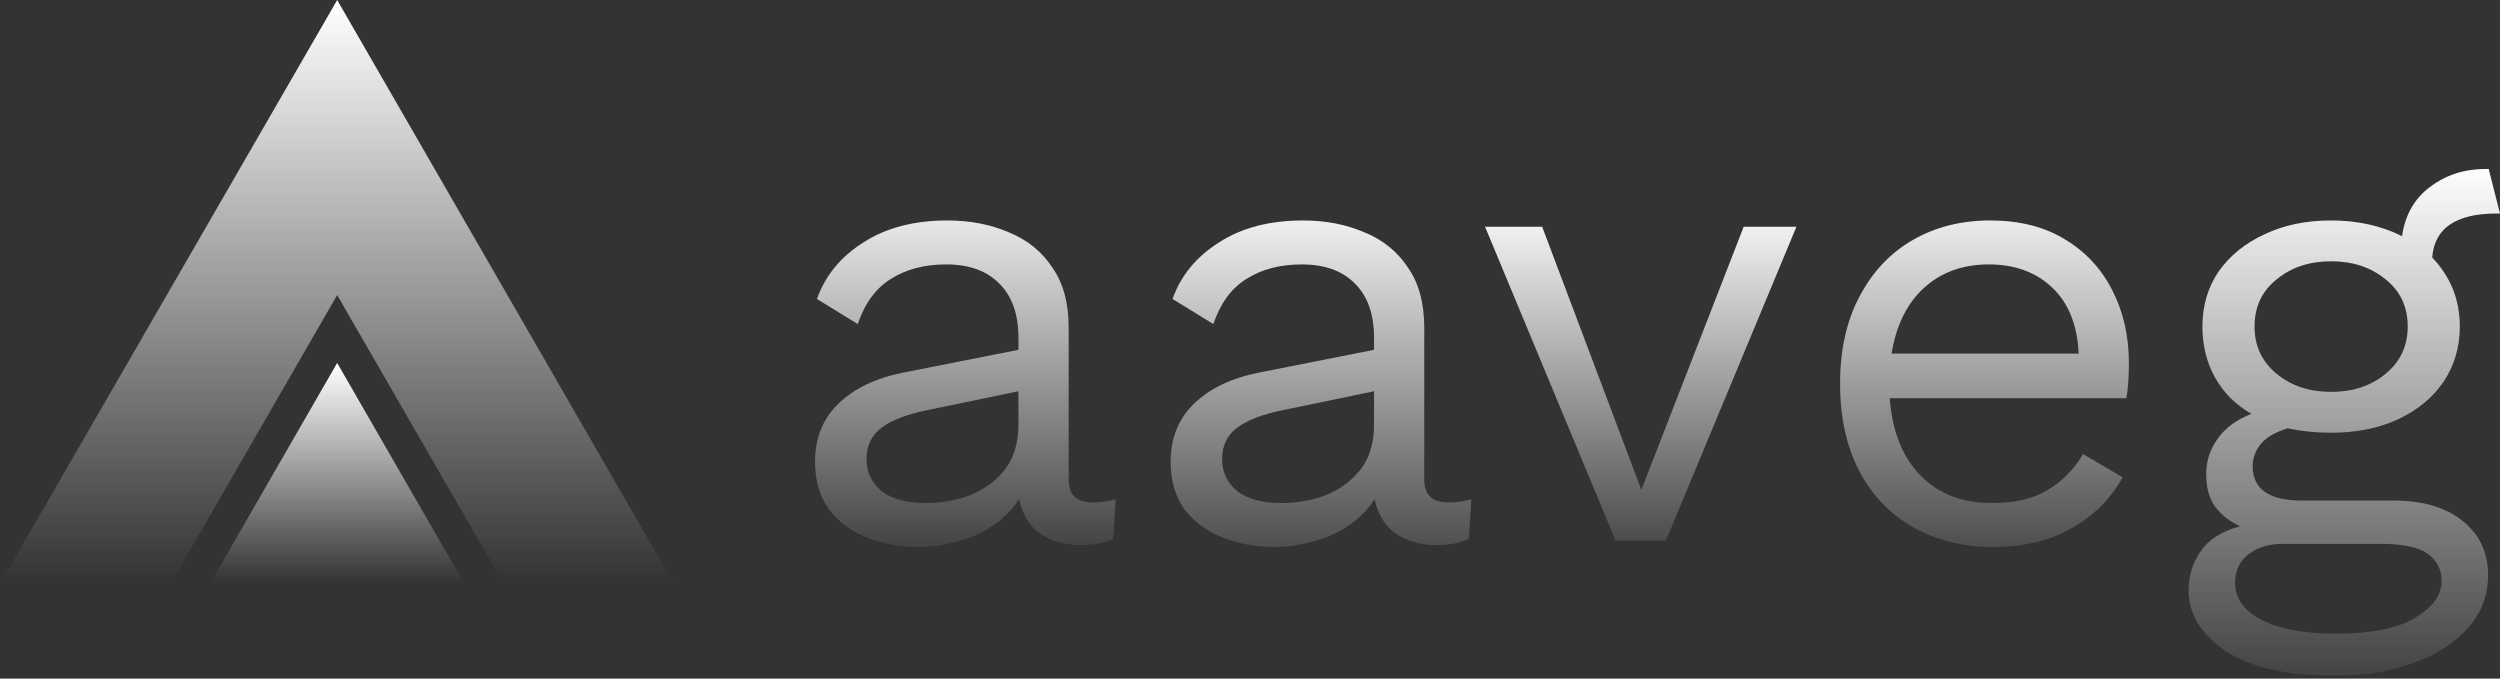 <svg width="700" height="190" viewBox="0 0 700 190" fill="none" xmlns="http://www.w3.org/2000/svg">
<rect x="0" y="0" width="700" height="190" fill="#333333" stroke="none"/>
<path d="M94.41 101.624L58.762 163.482H130.057L94.41 101.624Z" fill="url(#paint0_linear_5854_1363)"/>
<path d="M94.41 0L0 163.482H47.77L94.41 82.614L141.049 163.482H188.716L94.41 0Z" fill="url(#paint1_linear_5854_1363)"/>
<path d="M285.165 94.609C285.165 88.044 283.407 83.005 279.892 79.487C276.376 75.854 271.395 74.037 264.951 74.037C258.857 74.037 253.7 75.385 249.481 78.082C245.261 80.661 242.157 84.88 240.165 90.741L228.738 83.708C231.083 77.144 235.418 71.869 241.747 67.883C248.075 63.781 255.927 61.73 265.301 61.73C271.63 61.73 277.373 62.843 282.528 65.07C287.685 67.18 291.728 70.462 294.658 74.916C297.705 79.253 299.228 84.88 299.228 91.796V134.346C299.228 138.566 301.455 140.676 305.908 140.676C308.135 140.676 310.302 140.383 312.413 139.796L311.71 150.873C309.365 152.045 306.319 152.632 302.568 152.632C298.232 152.632 294.482 151.576 291.317 149.467C288.271 147.358 286.279 144.133 285.341 139.796C282.294 144.367 278.134 147.768 272.861 149.994C267.586 152.105 262.372 153.159 257.215 153.159C252.06 153.159 247.254 152.28 242.802 150.522C238.348 148.764 234.774 146.126 232.078 142.61C229.5 138.977 228.211 134.522 228.211 129.248C228.211 122.684 230.38 117.291 234.715 113.071C239.169 108.734 245.321 105.804 253.172 104.279L285.165 97.95V94.609ZM242.626 128.543C242.626 132.178 244.032 135.167 246.843 137.511C249.773 139.738 253.876 140.852 259.149 140.852C263.719 140.852 267.939 140.09 271.806 138.566C275.791 136.925 279.013 134.522 281.474 131.357C283.936 128.074 285.165 123.914 285.165 118.874V109.554L259.676 114.83C253.934 116.001 249.657 117.642 246.843 119.753C244.032 121.862 242.626 124.793 242.626 128.543Z" fill="url(#paint2_linear_5854_1363)"/>
<path d="M384.732 94.609C384.732 88.044 382.974 83.005 379.459 79.487C375.942 75.854 370.962 74.037 364.516 74.037C358.422 74.037 353.267 75.385 349.047 78.082C344.828 80.661 341.723 84.88 339.731 90.741L328.304 83.708C330.647 77.144 334.985 71.869 341.313 67.883C347.641 63.781 355.492 61.73 364.868 61.73C371.196 61.73 376.938 62.843 382.094 65.07C387.251 67.18 391.294 70.462 394.224 74.916C397.27 79.253 398.794 84.88 398.794 91.796V134.346C398.794 138.566 401.021 140.676 405.475 140.676C407.702 140.676 409.869 140.383 411.978 139.796L411.275 150.873C408.931 152.045 405.884 152.632 402.134 152.632C397.799 152.632 394.048 151.576 390.884 149.467C387.838 147.358 385.845 144.133 384.908 139.796C381.86 144.367 377.701 147.768 372.426 149.994C367.153 152.105 361.938 153.159 356.781 153.159C351.625 153.159 346.82 152.28 342.367 150.522C337.915 148.764 334.34 146.126 331.644 142.61C329.065 138.977 327.777 134.522 327.777 129.248C327.777 122.684 329.944 117.291 334.282 113.071C338.734 108.734 344.888 105.804 352.738 104.279L384.732 97.95V94.609ZM342.192 128.543C342.192 132.178 343.598 135.167 346.41 137.511C349.34 139.738 353.441 140.852 358.716 140.852C363.286 140.852 367.505 140.09 371.372 138.566C375.356 136.925 378.58 134.522 381.041 131.357C383.5 128.074 384.732 123.914 384.732 118.874V109.554L359.243 114.83C353.501 116.001 349.223 117.642 346.41 119.753C343.598 121.862 342.192 124.793 342.192 128.543Z" fill="url(#paint3_linear_5854_1363)"/>
<path d="M488.234 63.487H503.001L466.438 151.401H452.375L415.812 63.487H431.808L459.581 137.159L488.234 63.487Z" fill="url(#paint4_linear_5854_1363)"/>
<path d="M558.117 153.159C549.796 153.159 542.354 151.342 535.791 147.708C529.345 144.075 524.307 138.859 520.674 132.06C517.041 125.144 515.225 116.939 515.225 107.444C515.225 97.95 517.041 89.803 520.674 83.005C524.307 76.089 529.287 70.814 535.615 67.18C541.944 63.546 549.151 61.73 557.237 61.73C565.44 61.73 572.413 63.488 578.155 67.004C584.015 70.521 588.468 75.327 591.514 81.422C594.562 87.4 596.086 94.14 596.086 101.642C596.086 103.635 596.026 105.451 595.91 107.094C595.792 108.734 595.617 110.199 595.383 111.489H529.111C529.814 120.749 532.685 127.958 537.724 133.116C542.764 138.274 549.443 140.852 557.764 140.852C564.21 140.852 569.425 139.62 573.409 137.16C577.51 134.698 580.792 131.357 583.253 127.137L594.328 133.643C591.046 139.62 586.3 144.367 580.089 147.885C573.995 151.402 566.67 153.159 558.117 153.159ZM556.885 74.037C549.502 74.037 543.408 76.264 538.603 80.719C533.915 85.056 530.927 91.151 529.639 99.005H582.022C581.671 91.033 579.21 84.88 574.64 80.543C570.068 76.206 564.151 74.037 556.885 74.037Z" fill="url(#paint5_linear_5854_1363)"/>
<path d="M670.117 140.148C678.438 140.148 684.941 142.082 689.629 145.95C694.317 149.701 696.66 154.741 696.66 161.071C696.66 166.815 694.727 171.797 690.86 176.018C687.109 180.236 682.011 183.459 675.566 185.687C669.238 188.032 662.089 189.204 654.12 189.204C640.292 189.204 629.921 186.859 623.006 182.171C616.209 177.482 612.811 171.855 612.811 165.291C612.811 161.305 613.924 157.672 616.151 154.39C618.378 151.107 622.069 148.764 627.225 147.357C624.412 146.068 622.127 144.309 620.37 142.082C618.612 139.738 617.733 136.631 617.733 132.763C617.733 129.13 618.788 125.848 620.897 122.918C623.006 119.869 626.17 117.526 630.389 115.883C625.936 113.305 622.537 109.906 620.194 105.686C617.849 101.467 616.678 96.719 616.678 91.444C616.678 85.583 618.202 80.426 621.248 75.971C624.412 71.517 628.689 68.059 634.08 65.597C639.471 63.019 645.683 61.729 652.715 61.729C660.096 61.729 666.719 63.195 672.578 66.125C673.398 60.264 675.977 55.693 680.313 52.411C684.766 49.011 689.981 47.312 695.957 47.312H696.836L700 59.795H698.771C693.38 59.795 689.16 60.791 686.114 62.784C683.066 64.777 681.368 67.883 681.016 72.103C686.172 77.495 688.75 83.942 688.75 91.444C688.75 97.188 687.226 102.346 684.18 106.917C681.134 111.37 676.856 114.888 671.347 117.466C665.956 119.927 659.746 121.159 652.715 121.159C648.379 121.159 644.336 120.749 640.585 119.927C637.068 120.983 634.549 122.447 633.027 124.324C631.503 126.199 630.74 128.25 630.74 130.478C630.74 136.925 635.312 140.148 644.452 140.148H670.117ZM652.715 73.158C646.621 73.158 641.522 74.858 637.421 78.257C633.319 81.538 631.269 85.935 631.269 91.444C631.269 96.836 633.319 101.232 637.421 104.632C641.522 108.031 646.621 109.73 652.715 109.73C658.808 109.73 663.905 108.031 668.007 104.632C672.11 101.232 674.16 96.836 674.16 91.444C674.16 85.935 672.11 81.538 668.007 78.257C663.905 74.858 658.808 73.158 652.715 73.158ZM653.944 177.424C664.14 177.424 671.641 175.9 676.445 172.853C681.25 169.922 683.653 166.523 683.653 162.653C683.653 159.488 682.363 156.968 679.786 155.093C677.325 153.218 672.813 152.279 666.25 152.279H639.179C635.428 152.279 632.264 153.218 629.686 155.093C627.107 157.086 625.819 159.783 625.819 163.182C625.819 167.519 628.281 170.976 633.201 173.556C638.242 176.134 645.155 177.424 653.944 177.424Z" fill="url(#paint6_linear_5854_1363)"/>
<defs>
<linearGradient id="paint0_linear_5854_1363" x1="94.409" y1="101.624" x2="94.409" y2="163.482" gradientUnits="userSpaceOnUse">
<stop stop-color="white"/>
<stop offset="1" stop-color="white" stop-opacity="0"/>
</linearGradient>
<linearGradient id="paint1_linear_5854_1363" x1="94.358" y1="0" x2="94.358" y2="163.482" gradientUnits="userSpaceOnUse">
<stop stop-color="white"/>
<stop offset="1" stop-color="white" stop-opacity="0"/>
</linearGradient>
<linearGradient id="paint2_linear_5854_1363" x1="270.312" y1="48.811" x2="270.312" y2="162.317" gradientUnits="userSpaceOnUse">
<stop stop-color="white"/>
<stop offset="1" stop-color="white" stop-opacity="0"/>
</linearGradient>
<linearGradient id="paint3_linear_5854_1363" x1="369.877" y1="52.914" x2="369.877" y2="169.155" gradientUnits="userSpaceOnUse">
<stop stop-color="white"/>
<stop offset="1" stop-color="white" stop-opacity="0"/>
</linearGradient>
<linearGradient id="paint4_linear_5854_1363" x1="459.406" y1="55.648" x2="459.406" y2="165.052" gradientUnits="userSpaceOnUse">
<stop stop-color="white"/>
<stop offset="1" stop-color="white" stop-opacity="0"/>
</linearGradient>
<linearGradient id="paint5_linear_5854_1363" x1="555.655" y1="50.179" x2="555.655" y2="169.155" gradientUnits="userSpaceOnUse">
<stop stop-color="white"/>
<stop offset="1" stop-color="white" stop-opacity="0"/>
</linearGradient>
<linearGradient id="paint6_linear_5854_1363" x1="656.405" y1="47.312" x2="656.405" y2="201.797" gradientUnits="userSpaceOnUse">
<stop stop-color="#FDFDFD"/>
<stop offset="1" stop-color="white" stop-opacity="0"/>
</linearGradient>
</defs>
</svg>
